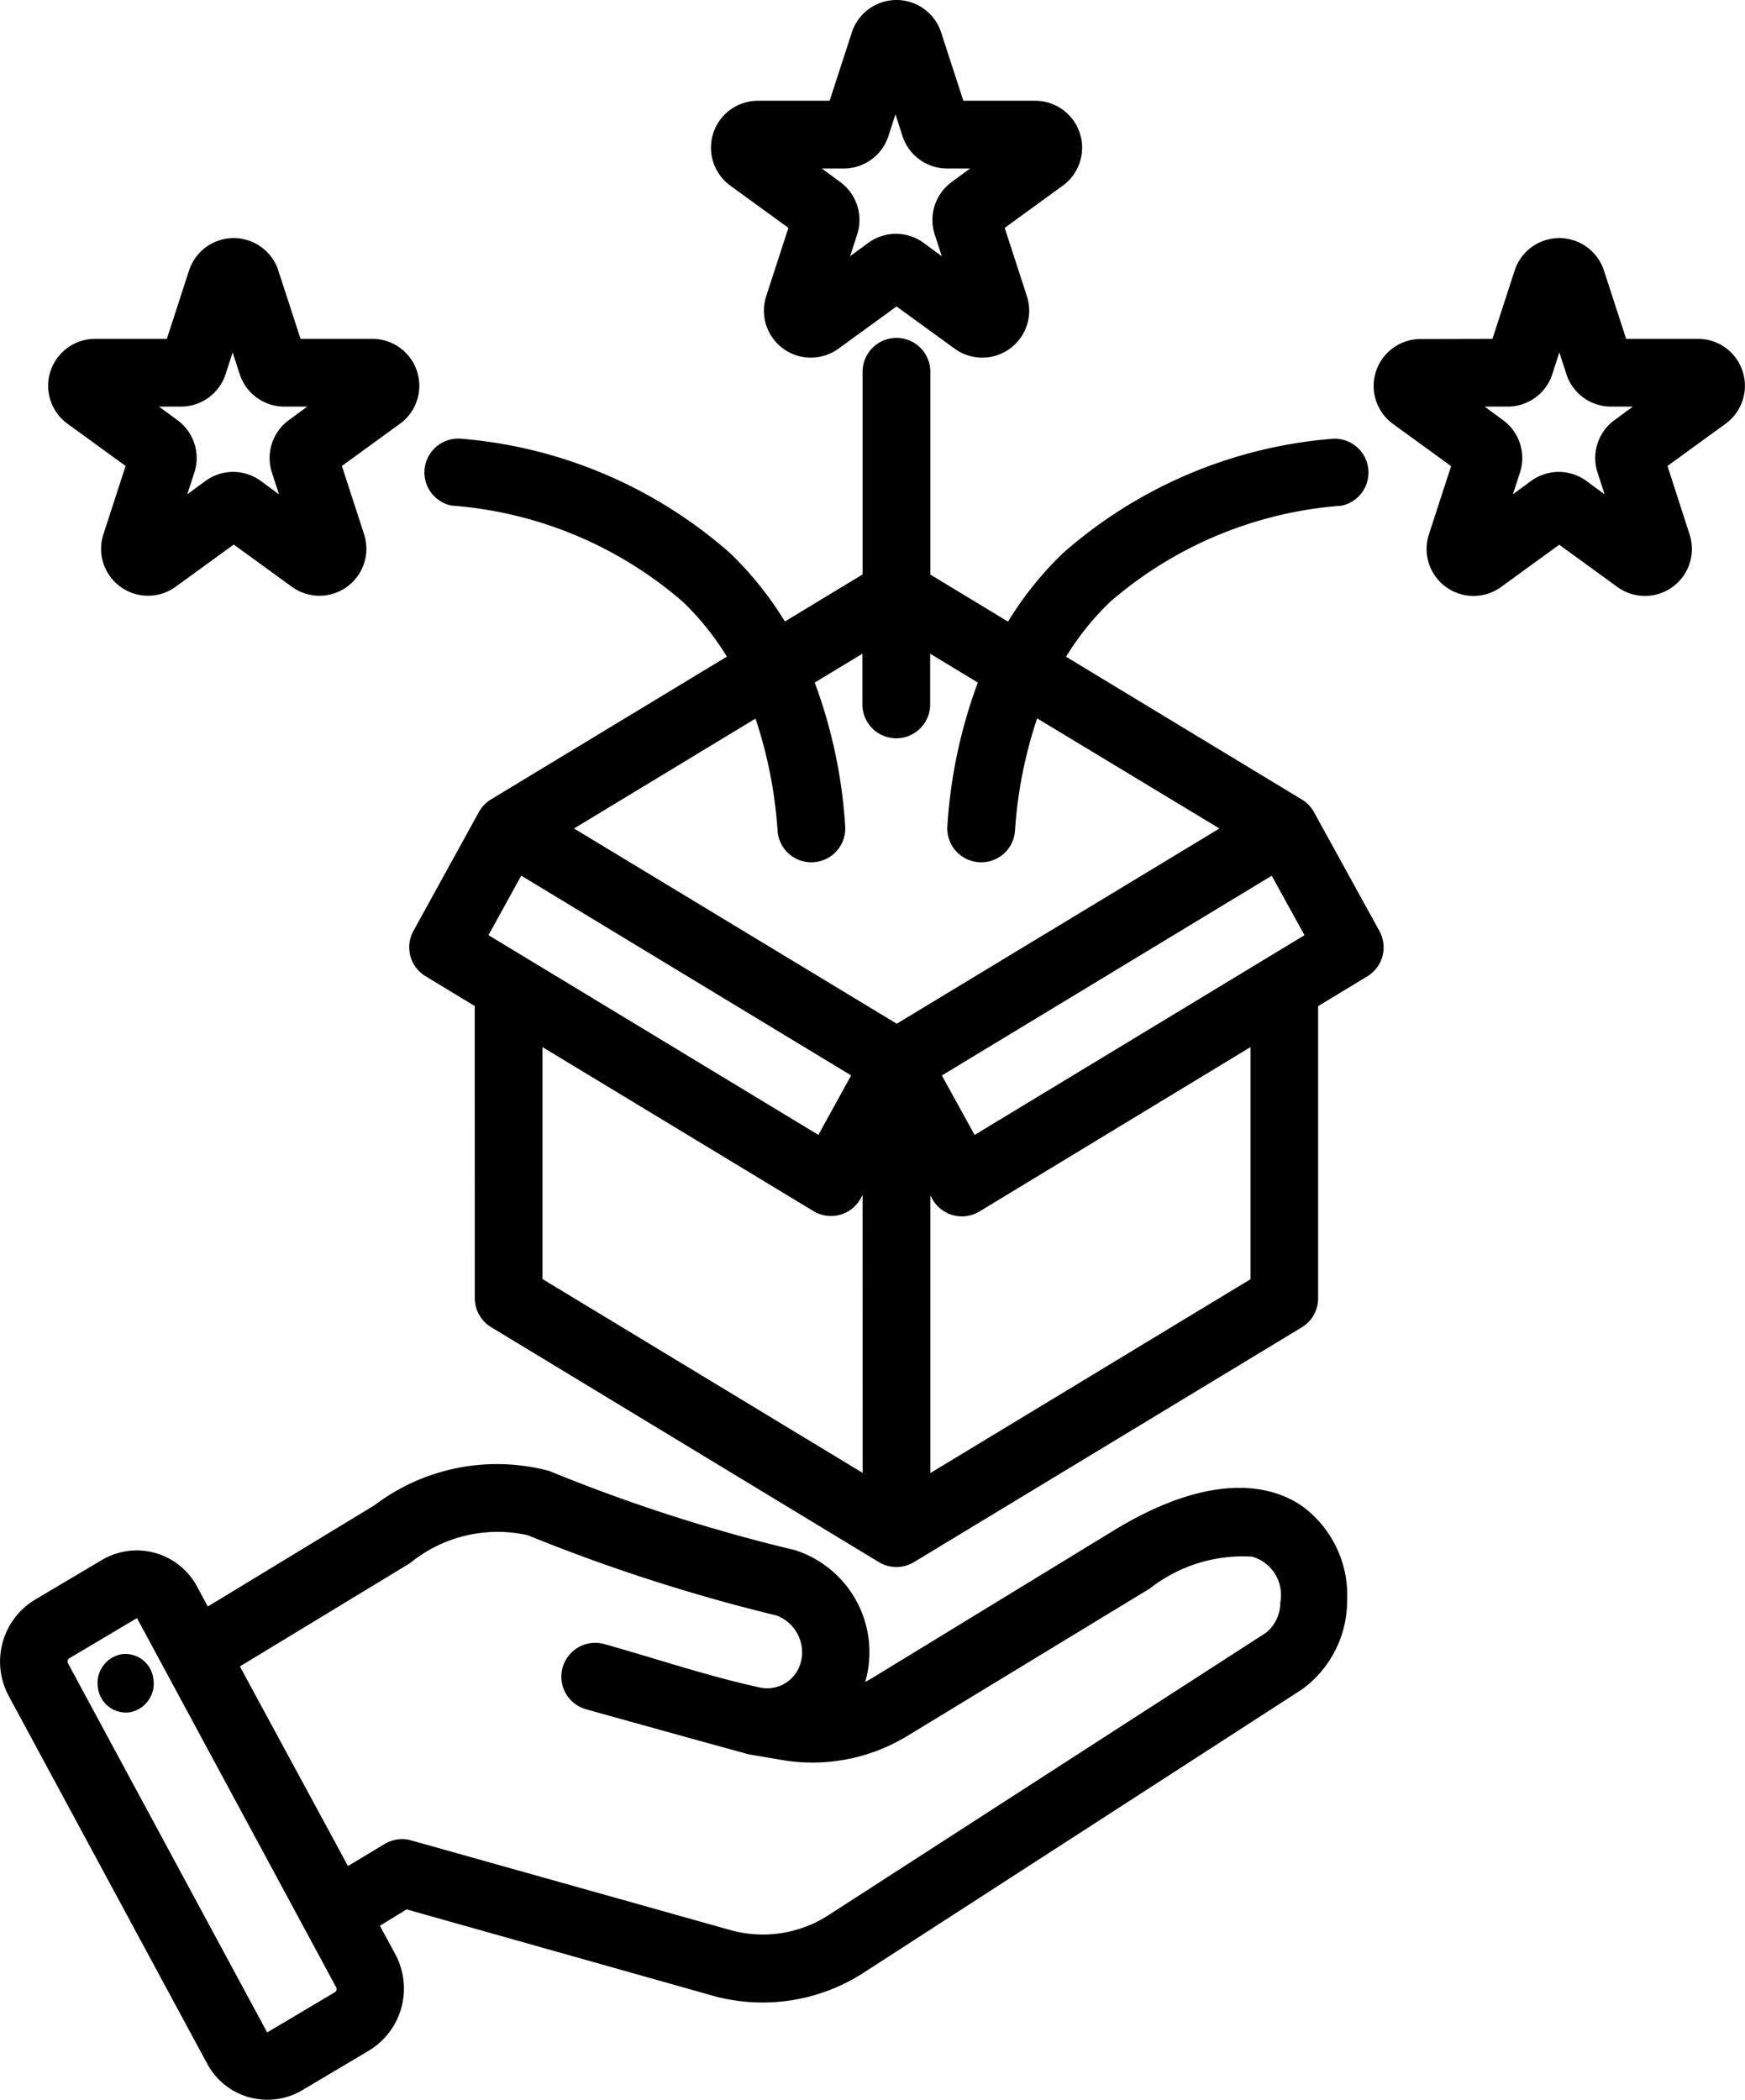 <svg xmlns="http://www.w3.org/2000/svg" width="28.66" height="34.494" viewBox="0 0 28.66 34.494">
  <g id="Group_67057" data-name="Group 67057" transform="translate(-173 -2083)">
    <path id="Path_691" data-name="Path 691" d="M55.19,38.633l.255.473h0a1.191,1.191,0,0,1-.426,1.572l-1.107.658h0a1.123,1.123,0,0,1-1.564-.446l-3.256-6.034a1.189,1.189,0,0,1,.424-1.574l1.109-.658h0a1.123,1.123,0,0,1,1.565.444h0l.173.321L55.1,31.726a3.331,3.331,0,0,1,2.87-.564,27.377,27.377,0,0,0,3.983,1.288.541.541,0,0,1,.075.02,1.76,1.76,0,0,1,1.148,2.1c-.005.02-.01.039-.016.058q.066-.034.131-.074l3.948-2.412c1.519-.928,2.536-.8,3.11-.393a1.813,1.813,0,0,1,.726,1.545,1.794,1.794,0,0,1-.745,1.459L63.172,39.38a3.06,3.06,0,0,1-2.579.384h0l-4.965-1.4Zm-.725,1L51.211,33.6h0c0-.009-.011-.021-.019-.016l-1.108.658h0a.065.065,0,0,0-.013.088h0l3.256,6.035h0c0,.009.011.02.02.015l1.106-.657h0A.066.066,0,0,0,54.466,39.633Zm.2-1.981.6-.361a.556.556,0,0,1,.439-.06l5.2,1.461a1.987,1.987,0,0,0,1.675-.247h0l7.165-4.626a.64.64,0,0,0,.234-.5.653.653,0,0,0-.464-.749,2.474,2.474,0,0,0-1.677.522L63.877,35.5a3,3,0,0,1-2.142.4h0l-.489-.083s-1.749-.481-2.67-.74a.556.556,0,1,1,.3-1.071c.889.25,1.69.525,2.553.713a.57.57,0,0,0,.676-.425h0a.646.646,0,0,0-.4-.757,29.06,29.06,0,0,1-4.09-1.32h0a2.274,2.274,0,0,0-1.934.462l-2.791,1.694Zm-3.718-3.479a.463.463,0,0,1,.522.406.48.48,0,0,1-.389.548.464.464,0,0,1-.522-.408.479.479,0,0,1,.389-.546Zm5.8-10.648-.807-.489a.556.556,0,0,1-.2-.744l1.075-1.953a.556.556,0,0,1,.2-.208l3.873-2.345a4.492,4.492,0,0,0-.722-.9,6.539,6.539,0,0,0-3.8-1.581.556.556,0,0,1,.141-1.1,7.623,7.623,0,0,1,4.434,1.881,5.61,5.61,0,0,1,.9,1.123l1.276-.773V13.107a.556.556,0,1,1,1.113,0v3.331l1.276.773a5.61,5.61,0,0,1,.9-1.123,7.623,7.623,0,0,1,4.434-1.881.556.556,0,0,1,.141,1.1,6.539,6.539,0,0,0-3.8,1.581,4.494,4.494,0,0,0-.722.9l3.873,2.345a.555.555,0,0,1,.188.188l.011.02,1.075,1.953a.556.556,0,0,1-.2.744l-.807.489v4.8a.556.556,0,0,1-.268.476l-6.37,3.857a.556.556,0,0,1-.561.009l-.015-.009L57.016,28.8a.556.556,0,0,1-.268-.476Zm.764-2.141-.538.977,5.418,3.281.538-.977Zm5.606,5.245-.031.057a.556.556,0,0,1-.776.208L57.86,24.2v3.81l5.258,3.184ZM61.365,18.8l-2.987,1.809,5.3,3.207,5.3-3.207L65.984,18.8a7.314,7.314,0,0,0-.364,1.85.556.556,0,0,1-1.11-.084,8.232,8.232,0,0,1,.5-2.354l-.783-.474v.833a.556.556,0,1,1-1.113,0v-.833l-.783.474a8.233,8.233,0,0,1,.5,2.354.556.556,0,0,1-1.11.084,7.314,7.314,0,0,0-.364-1.85Zm8.123,5.4-4.451,2.7a.556.556,0,0,1-.776-.208l-.031-.057v4.562l5.258-3.184Zm-5.069.466.538.977,5.418-3.281-.538-.977Zm-12.729-12.1.365-1.123a.771.771,0,0,1,1.466,0l.365,1.123h1.181a.771.771,0,0,1,.453,1.394l-.955.694.365,1.123a.771.771,0,0,1-1.186.862l-.955-.694-.955.694a.771.771,0,0,1-1.186-.862l.365-1.123-.955-.694a.771.771,0,0,1,.453-1.394Zm-.128,1.113.3.221a.771.771,0,0,1,.28.862l-.116.358.3-.221a.771.771,0,0,1,.906,0l.3.221-.116-.358a.771.771,0,0,1,.28-.862l.3-.221h-.376a.771.771,0,0,1-.733-.532l-.116-.358-.116.358a.771.771,0,0,1-.733.532Zm21.9-1.113.365-1.123a.771.771,0,0,1,1.466,0l.365,1.123h1.181a.771.771,0,0,1,.453,1.394l-.955.694L76.7,15.78a.771.771,0,0,1-1.186.862l-.955-.694-.955.694a.771.771,0,0,1-1.186-.862l.365-1.123-.955-.694a.771.771,0,0,1,.453-1.394Zm-.128,1.113.3.221a.771.771,0,0,1,.28.862l-.116.358.3-.221a.771.771,0,0,1,.906,0l.3.221-.116-.358a.771.771,0,0,1,.28-.862l.3-.221H75.41a.771.771,0,0,1-.733-.532l-.116-.358-.116.358a.771.771,0,0,1-.733.532ZM62.576,8.655l.365-1.123a.771.771,0,0,1,1.466,0l.365,1.123h1.181a.771.771,0,0,1,.453,1.394l-.955.694.365,1.123a.771.771,0,0,1-1.186.862l-.955-.694-.955.694a.771.771,0,0,1-1.186-.862l.365-1.123-.955-.694A.771.771,0,0,1,61.4,8.655Zm-.128,1.113.3.221a.771.771,0,0,1,.28.862l-.116.358.3-.221a.771.771,0,0,1,.906,0l.3.221-.116-.358a.771.771,0,0,1,.28-.862l.3-.221h-.376a.771.771,0,0,1-.733-.532l-.116-.358-.116.358a.771.771,0,0,1-.733.532Z" transform="translate(124.05 2076)" fill-rule="evenodd"/>
  </g>
</svg>
